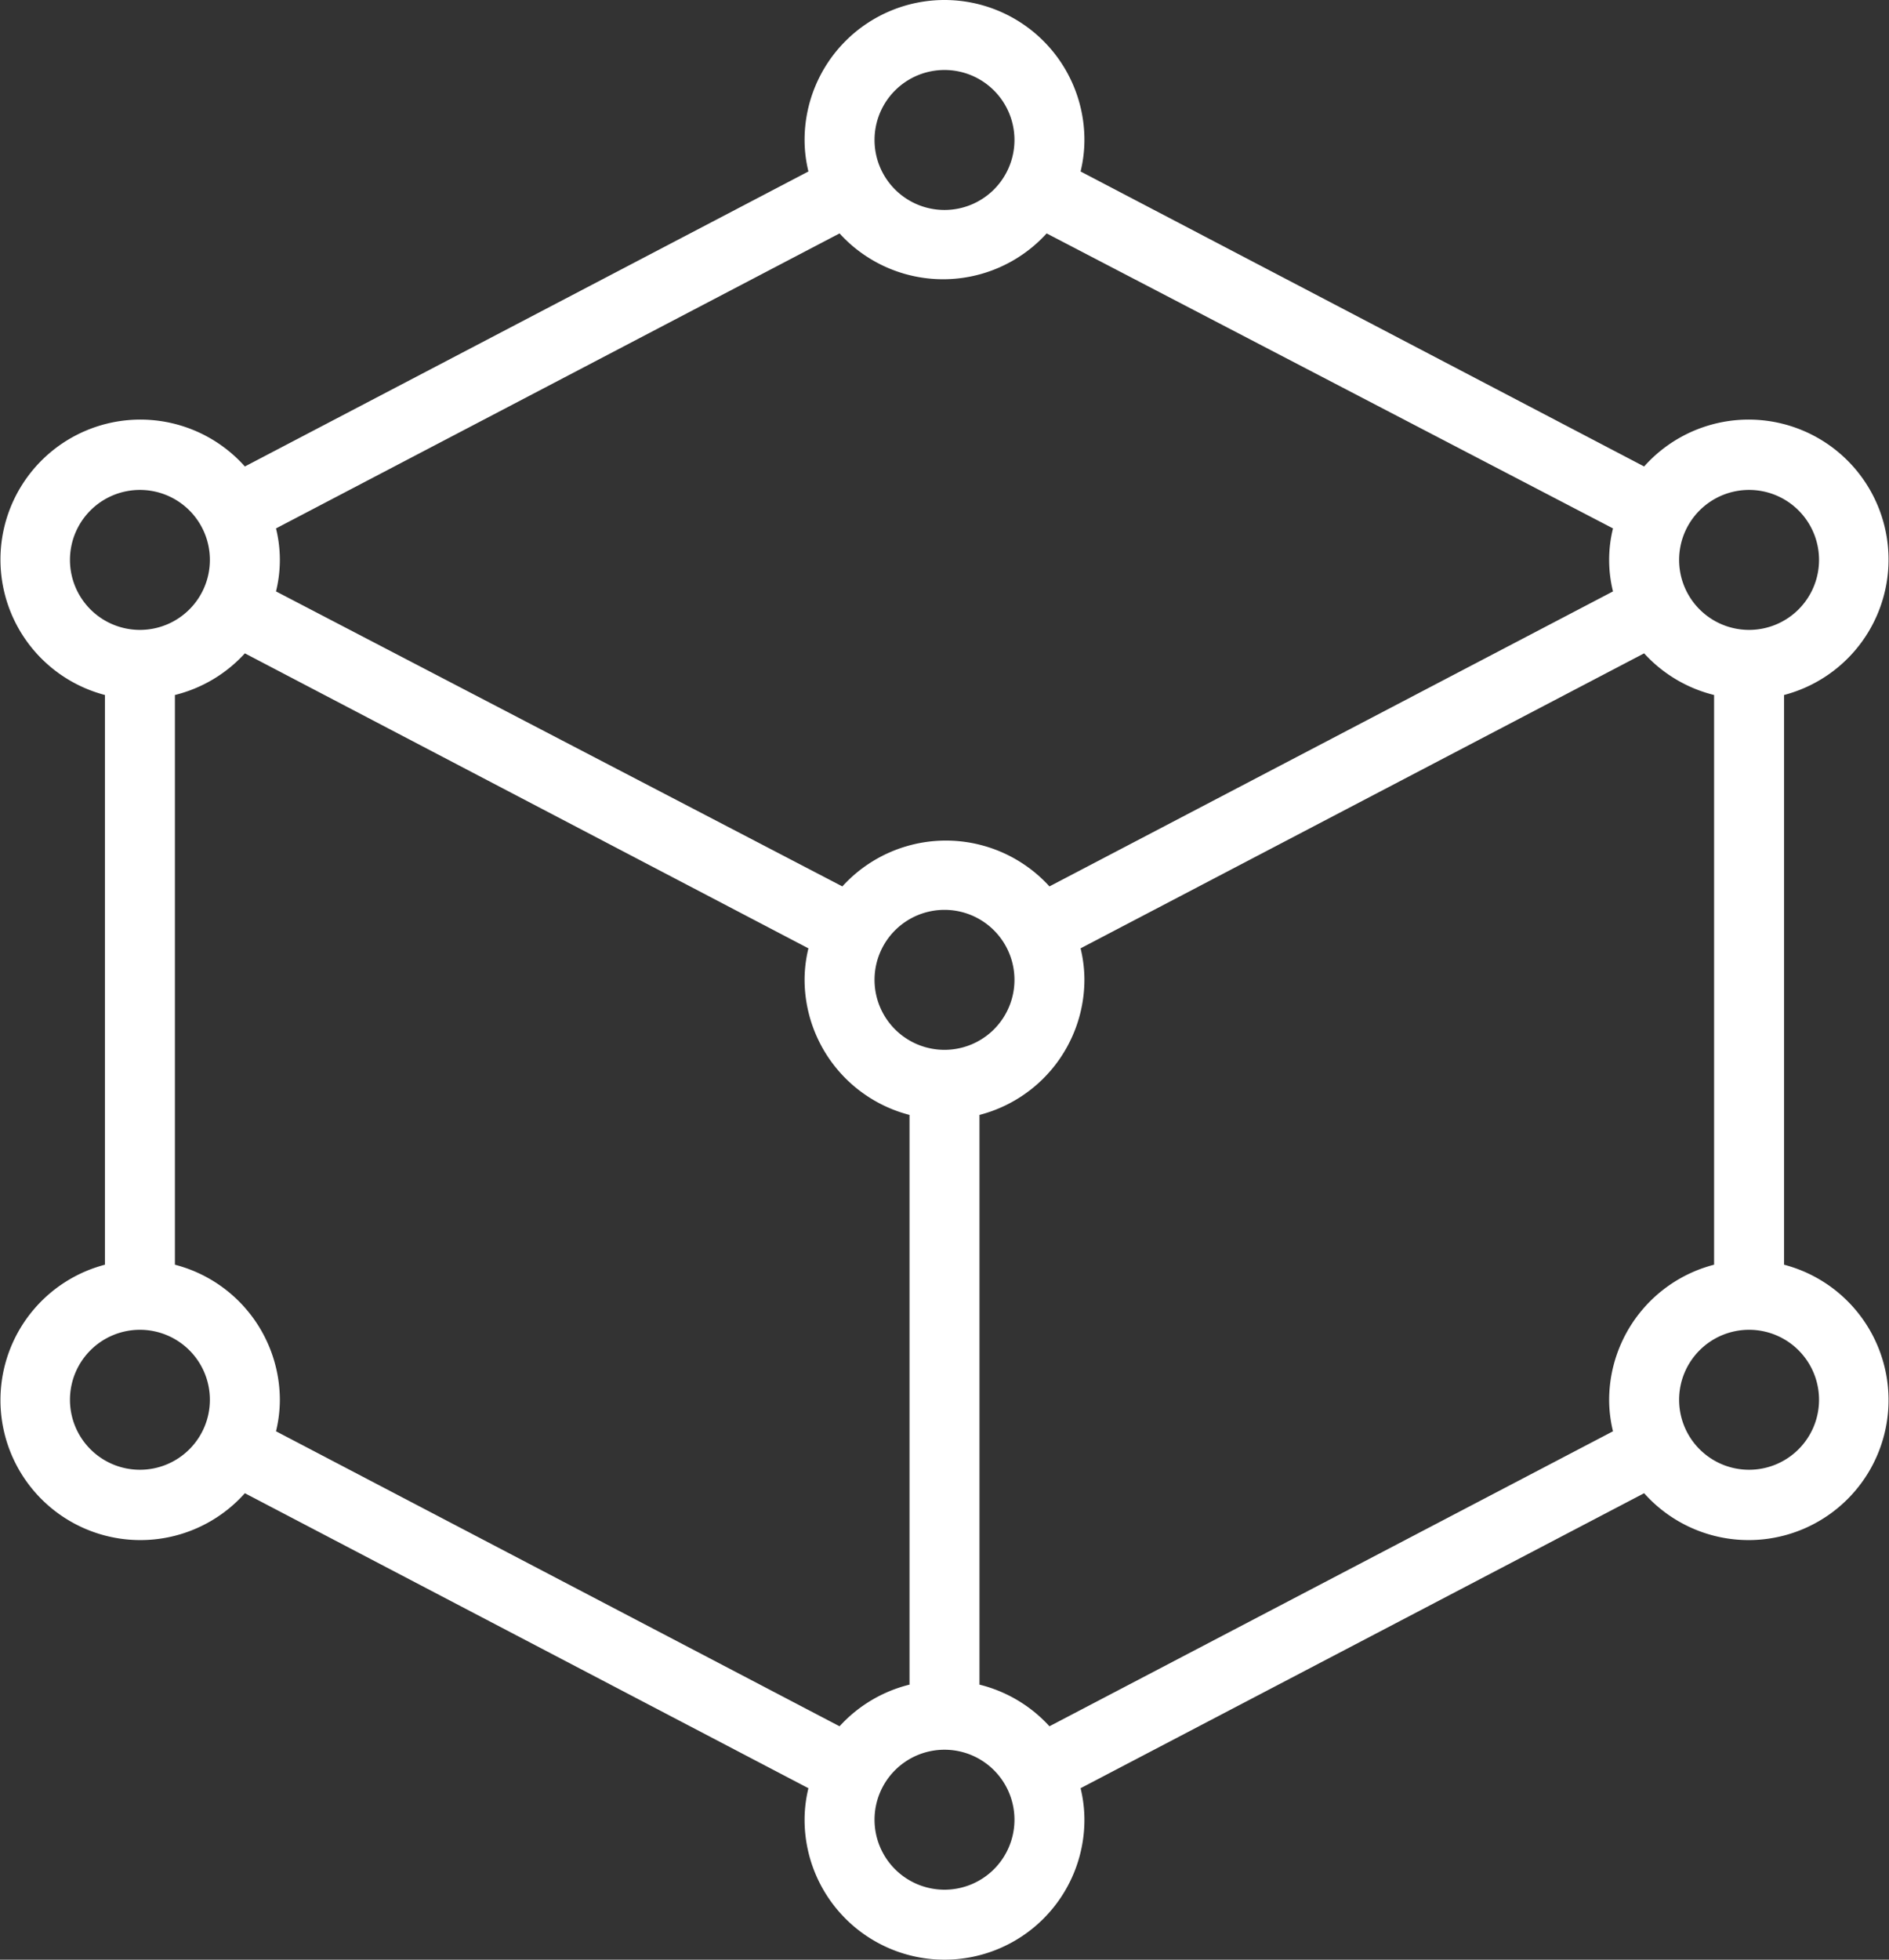 <svg xmlns="http://www.w3.org/2000/svg" viewBox="0 0 54 56"><rect x="0" y="0" width="54" height="56" fill="#333333" stroke="none"/><defs><style>.cls-1{fill:#fff;}</style></defs><title>Ресурс 11</title><g id="Слой_2" data-name="Слой 2"><g id="Icons"><path class="cls-1" d="M51,36.14V19.86a4,4,0,1,0-4-6.53L30.89,4.9A3.82,3.82,0,0,0,31,4a4,4,0,0,0-8,0,3.82,3.82,0,0,0,.11.9L7,13.33a4,4,0,1,0-4,6.53V36.14a4,4,0,1,0,4,6.53L23.11,51.1A3.82,3.82,0,0,0,23,52a4,4,0,0,0,8,0,3.82,3.82,0,0,0-.11-.9L47,42.67a4,4,0,1,0,4-6.53ZM50,14a2,2,0,1,1-2,2A2,2,0,0,1,50,14ZM27,2a2,2,0,1,1-2,2A2,2,0,0,1,27,2ZM24,6.67a4,4,0,0,0,5.92,0L46.11,15.1a3.74,3.74,0,0,0,0,1.8L30,25.33a4,4,0,0,0-5.92,0L7.89,16.9a3.74,3.74,0,0,0,0-1.8ZM27,30a2,2,0,1,1,2-2A2,2,0,0,1,27,30ZM2,16a2,2,0,1,1,2,2A2,2,0,0,1,2,16ZM4,42a2,2,0,1,1,2-2A2,2,0,0,1,4,42Zm3.89-1.1A3.82,3.82,0,0,0,8,40a4,4,0,0,0-3-3.86V19.86a4,4,0,0,0,2-1.19L23.11,27.1A3.82,3.82,0,0,0,23,28a4,4,0,0,0,3,3.86V48.14a4,4,0,0,0-2,1.19ZM27,54a2,2,0,1,1,2-2A2,2,0,0,1,27,54Zm3-4.67a4,4,0,0,0-2-1.19V31.86A4,4,0,0,0,31,28a3.82,3.82,0,0,0-.11-.9L47,18.67a4,4,0,0,0,2,1.19V36.14A4,4,0,0,0,46,40a3.82,3.82,0,0,0,.11.9ZM50,42a2,2,0,1,1,2-2A2,2,0,0,1,50,42Z"/></g></g></svg>